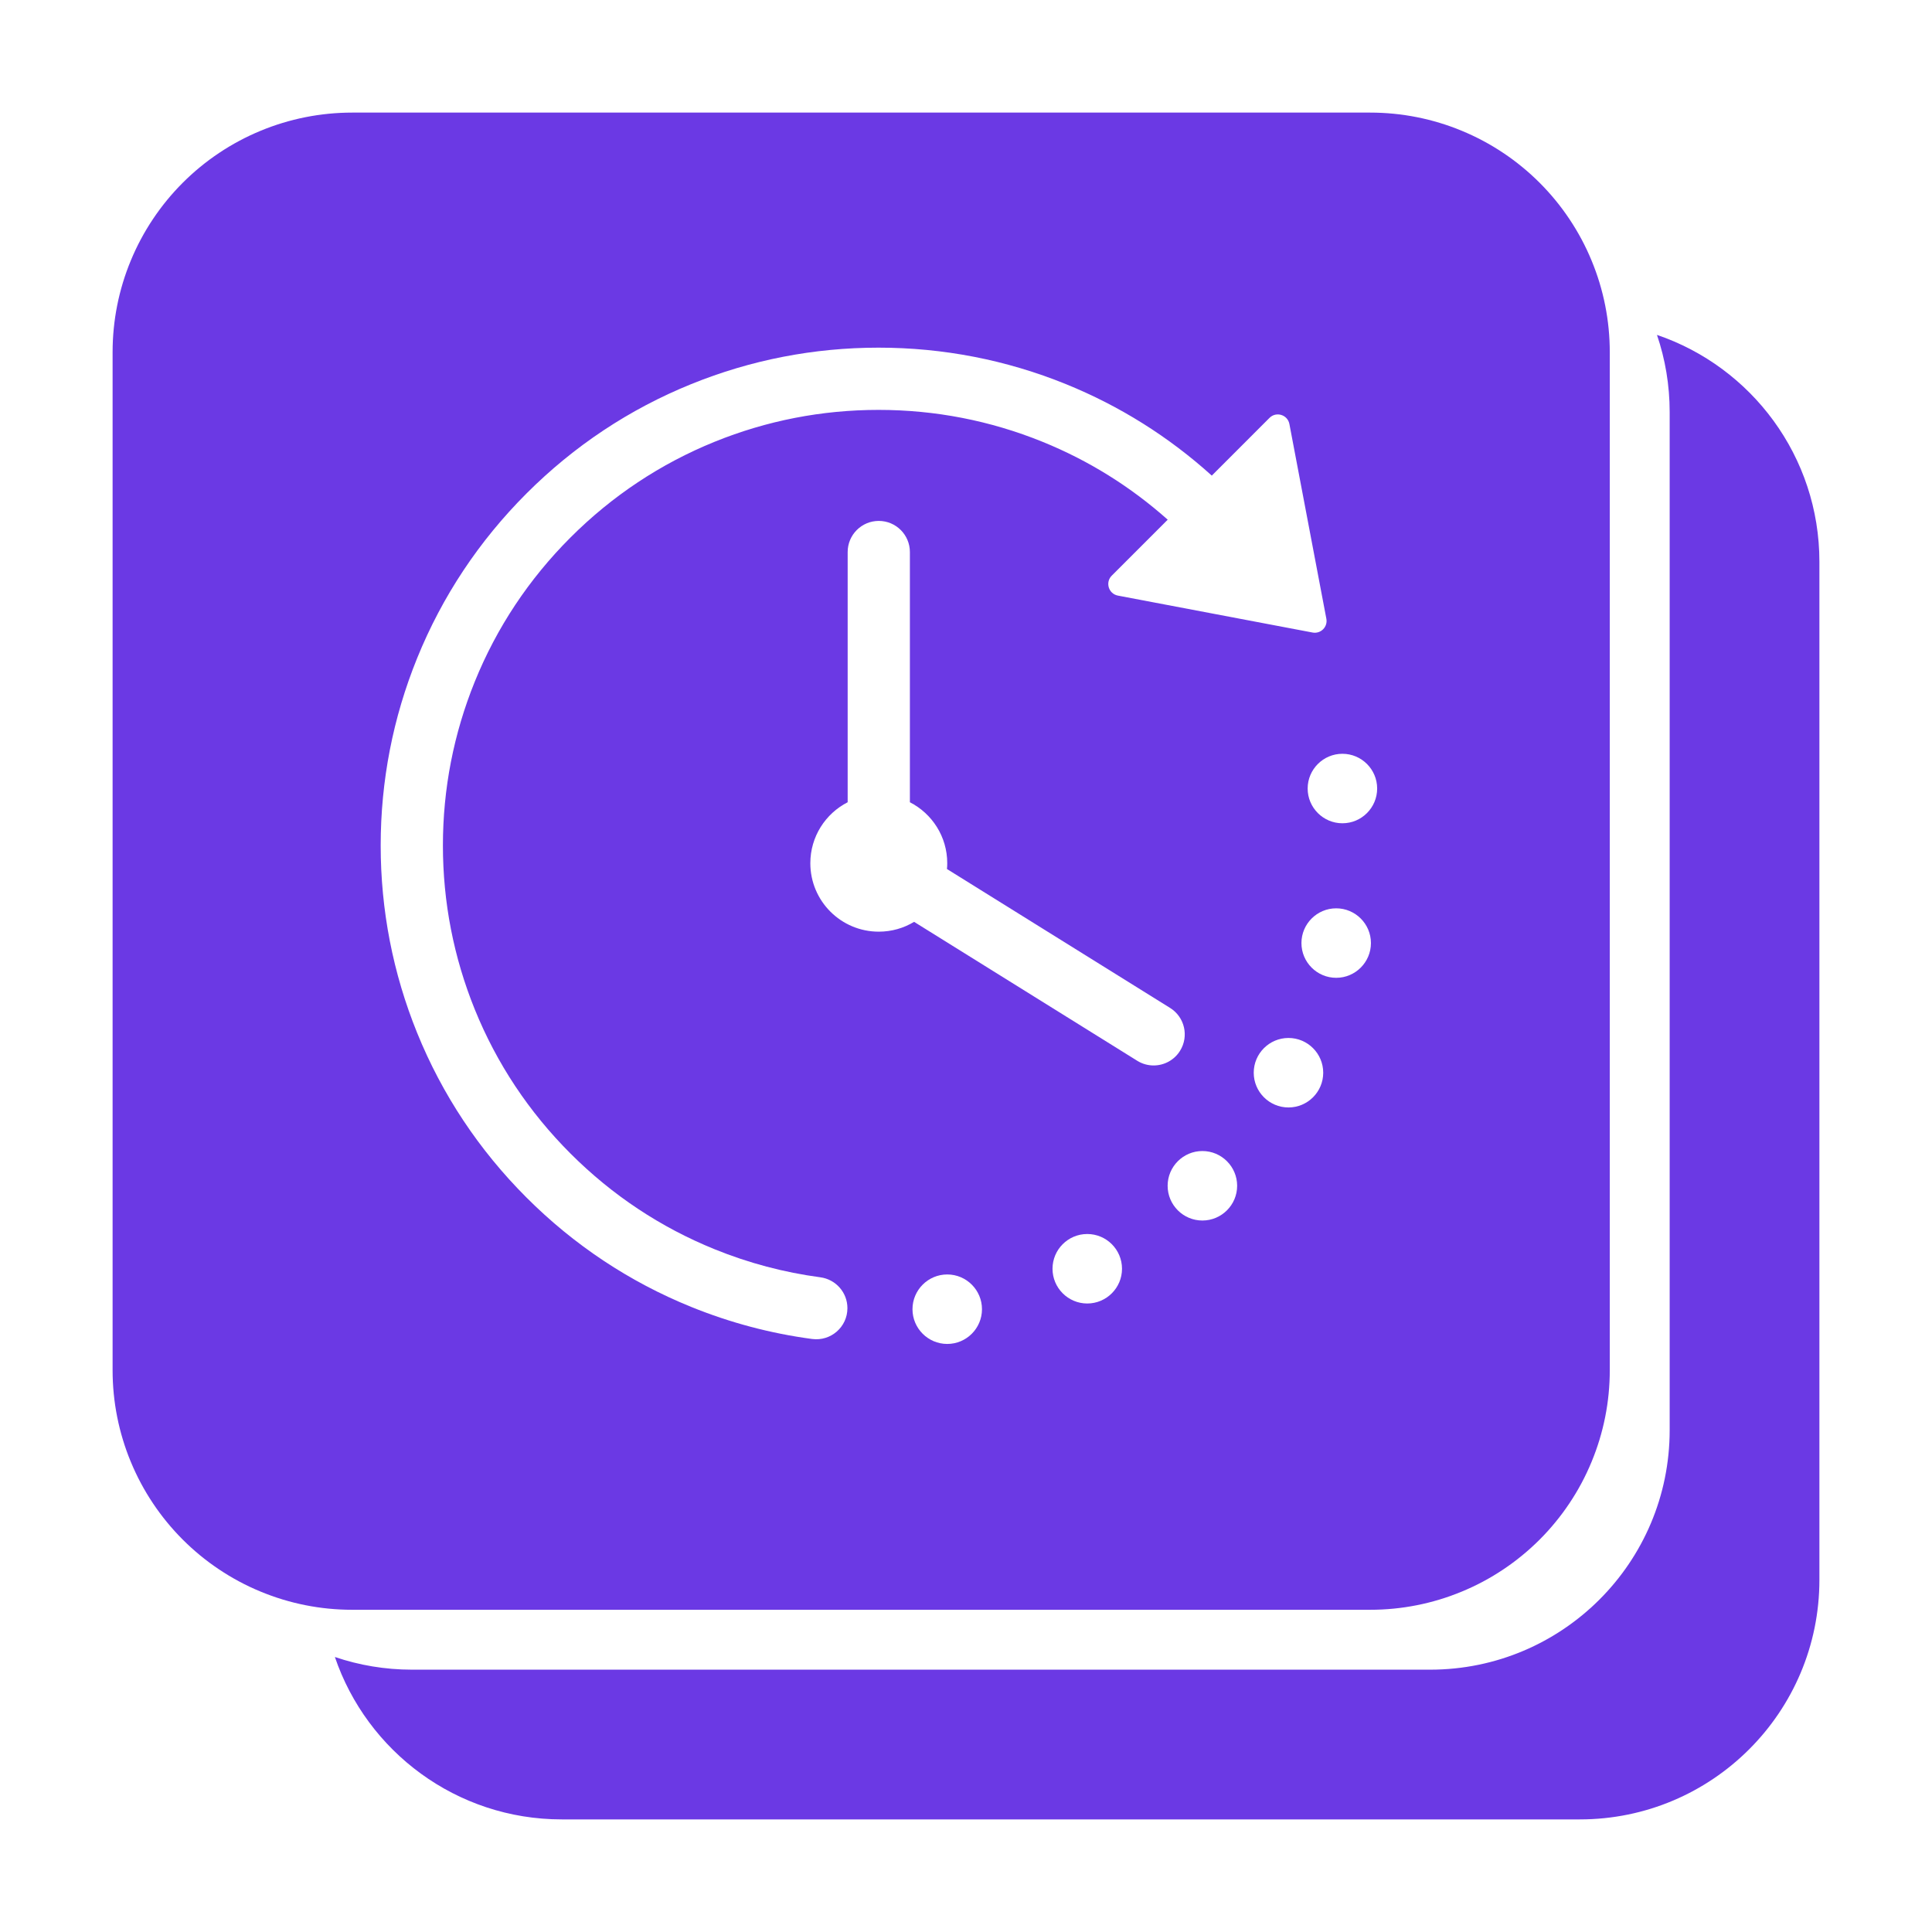 <svg xmlns="http://www.w3.org/2000/svg" xmlns:xlink="http://www.w3.org/1999/xlink" width="500" zoomAndPan="magnify" viewBox="0 0 375 375" height="500" preserveAspectRatio="xMidYMid meet" version="1.0"><defs><clipPath id="006bcc6ae2"><path d="M 21.855 21.855 L 313 21.855 L 313 313 L 21.855 313 Z M 21.855 21.855 " clip-rule="nonzero"/></clipPath><clipPath id="b911f465c6"><path d="M 65 65 L 353.355 65 L 353.355 353.355 L 65 353.355 Z M 65 65 " clip-rule="nonzero"/></clipPath><clipPath id="6419fb4eef"><path d="M 73.891 67.457 L 258 67.457 L 258 260 L 73.891 260 Z M 73.891 67.457 " clip-rule="nonzero"/></clipPath><clipPath id="95abbdaa85"><path d="M 177 247.145 L 190.797 247.145 L 190.797 260.859 L 177 260.859 Z M 177 247.145 " clip-rule="nonzero"/></clipPath><clipPath id="c369e07e6b"><path d="M 253.555 146 L 267.305 146 L 267.305 160 L 253.555 160 Z M 253.555 146 " clip-rule="nonzero"/></clipPath></defs><rect x="-37.5" width="450" fill="#ffffff" y="-37.5" height="450" fill-opacity="1"/><rect x="-37.5" width="450" fill="#ffffff" y="-37.5" height="450" fill-opacity="1"/><g clip-path="url(#006bcc6ae2)"><path fill="#6b39e4" d="M 68.352 21.855 L 265.961 21.855 C 267.484 21.855 269.004 21.93 270.52 22.078 C 272.035 22.227 273.539 22.449 275.031 22.746 C 276.527 23.043 278 23.414 279.457 23.855 C 280.918 24.297 282.348 24.809 283.754 25.395 C 285.16 25.977 286.535 26.625 287.879 27.344 C 289.223 28.062 290.527 28.844 291.793 29.691 C 293.059 30.535 294.281 31.441 295.457 32.41 C 296.637 33.375 297.762 34.395 298.84 35.473 C 299.918 36.551 300.938 37.676 301.902 38.852 C 302.871 40.031 303.777 41.254 304.621 42.52 C 305.469 43.785 306.25 45.09 306.969 46.434 C 307.688 47.773 308.336 49.148 308.918 50.559 C 309.5 51.965 310.016 53.395 310.457 54.852 C 310.898 56.312 311.27 57.785 311.566 59.281 C 311.863 60.773 312.086 62.277 312.234 63.793 C 312.383 65.309 312.457 66.828 312.457 68.352 L 312.457 265.961 C 312.457 267.484 312.383 269.004 312.234 270.52 C 312.086 272.035 311.863 273.539 311.566 275.031 C 311.27 276.527 310.898 278 310.457 279.457 C 310.016 280.918 309.5 282.348 308.918 283.754 C 308.336 285.16 307.688 286.535 306.969 287.879 C 306.25 289.223 305.469 290.527 304.621 291.793 C 303.777 293.059 302.871 294.281 301.902 295.457 C 300.938 296.637 299.918 297.762 298.84 298.84 C 297.762 299.918 296.637 300.938 295.457 301.902 C 294.281 302.871 293.059 303.777 291.793 304.621 C 290.527 305.469 289.223 306.25 287.879 306.969 C 286.535 307.688 285.16 308.336 283.754 308.918 C 282.348 309.5 280.918 310.016 279.457 310.457 C 278 310.898 276.527 311.27 275.031 311.566 C 273.539 311.863 272.035 312.086 270.52 312.234 C 269.004 312.383 267.484 312.457 265.961 312.457 L 68.352 312.457 C 66.828 312.457 65.309 312.383 63.793 312.234 C 62.277 312.086 60.773 311.863 59.281 311.566 C 57.785 311.27 56.312 310.898 54.852 310.457 C 53.395 310.016 51.965 309.5 50.559 308.918 C 49.148 308.336 47.773 307.688 46.434 306.969 C 45.09 306.25 43.785 305.469 42.52 304.621 C 41.254 303.777 40.031 302.871 38.852 301.902 C 37.676 300.938 36.551 299.918 35.473 298.84 C 34.395 297.762 33.375 296.637 32.41 295.457 C 31.441 294.281 30.535 293.059 29.691 291.793 C 28.844 290.527 28.062 289.223 27.344 287.879 C 26.625 286.535 25.977 285.16 25.395 283.754 C 24.809 282.348 24.297 280.918 23.855 279.457 C 23.414 278 23.043 276.527 22.746 275.031 C 22.449 273.539 22.227 272.035 22.078 270.52 C 21.93 269.004 21.855 267.484 21.855 265.961 L 21.855 68.352 C 21.855 66.828 21.93 65.309 22.078 63.793 C 22.227 62.277 22.449 60.773 22.746 59.281 C 23.043 57.785 23.414 56.312 23.855 54.852 C 24.297 53.395 24.809 51.965 25.395 50.559 C 25.977 49.148 26.625 47.773 27.344 46.434 C 28.062 45.09 28.844 43.785 29.691 42.52 C 30.535 41.254 31.441 40.031 32.41 38.852 C 33.375 37.676 34.395 36.551 35.473 35.473 C 36.551 34.395 37.676 33.375 38.852 32.41 C 40.031 31.441 41.254 30.535 42.52 29.691 C 43.785 28.844 45.09 28.062 46.434 27.344 C 47.773 26.625 49.148 25.977 50.559 25.395 C 51.965 24.809 53.395 24.297 54.852 23.855 C 56.312 23.414 57.785 23.043 59.281 22.746 C 60.773 22.449 62.277 22.227 63.793 22.078 C 65.309 21.93 66.828 21.855 68.352 21.855 Z M 68.352 21.855 " fill-opacity="1" fill-rule="nonzero"/></g><g clip-path="url(#b911f465c6)"><path fill="#6b39e4" d="M 65 321.621 C 71.234 339.953 88.594 353.145 109.035 353.145 L 306.645 353.145 C 332.324 353.145 353.145 332.324 353.145 306.645 L 353.145 109.035 C 353.145 88.594 339.953 71.234 321.617 65.004 C 323.215 69.699 324.082 74.738 324.082 79.977 L 324.082 277.586 C 324.082 303.266 303.266 324.082 277.586 324.082 L 79.977 324.082 C 74.738 324.082 69.699 323.215 65 321.621 Z M 65 321.621 " fill-opacity="1" fill-rule="evenodd"/></g><path fill="#ffffff" d="M 229.047 203.957 C 230.812 201.125 229.945 197.402 227.113 195.637 L 183.805 168.676 C 183.84 168.305 183.859 167.926 183.859 167.547 C 183.859 162.387 180.91 157.914 176.609 155.715 L 176.609 107.152 C 176.609 103.816 173.906 101.109 170.57 101.109 C 167.234 101.109 164.531 103.816 164.531 107.152 L 164.531 155.715 C 160.23 157.914 157.285 162.387 157.285 167.547 C 157.285 174.887 163.23 180.836 170.57 180.836 C 173.078 180.836 175.426 180.141 177.426 178.93 L 220.73 205.891 C 221.723 206.512 222.824 206.805 223.914 206.805 C 225.934 206.805 227.902 205.797 229.047 203.957 " fill-opacity="1" fill-rule="nonzero"/><g clip-path="url(#6419fb4eef)"><path fill="#ffffff" d="M 159.223 247.922 C 152.191 246.984 145.324 245.164 138.703 242.477 C 128.219 238.227 118.809 231.977 110.734 223.902 C 102.66 215.832 96.41 206.422 92.16 195.938 C 88.055 185.805 85.969 175.098 85.969 164.113 C 85.969 153.129 88.055 142.422 92.16 132.293 C 96.41 121.809 102.66 112.398 110.734 104.324 C 118.809 96.25 128.219 90.004 138.703 85.75 C 148.836 81.641 159.539 79.559 170.523 79.559 C 181.508 79.559 192.215 81.641 202.348 85.75 C 211.285 89.375 219.438 94.449 226.652 100.871 L 215.789 111.734 C 214.488 113.035 215.172 115.258 216.98 115.605 L 254.77 122.773 C 256.355 123.074 257.746 121.684 257.445 120.098 L 250.273 82.309 C 249.934 80.5 247.707 79.812 246.406 81.113 L 235.207 92.316 C 226.836 84.754 217.328 78.793 206.887 74.555 C 195.305 69.859 183.074 67.48 170.523 67.48 C 157.977 67.48 145.746 69.859 134.164 74.555 C 122.172 79.418 111.418 86.559 102.195 95.781 C 92.973 105.004 85.828 115.762 80.965 127.754 C 76.27 139.332 73.891 151.566 73.891 164.113 C 73.891 176.664 76.27 188.895 80.965 200.477 C 85.828 212.465 92.973 223.223 102.195 232.445 C 111.418 241.668 122.172 248.809 134.164 253.672 C 141.734 256.742 149.586 258.824 157.625 259.895 C 161.254 260.379 164.484 257.574 164.484 253.91 C 164.484 250.875 162.23 248.324 159.223 247.922 " fill-opacity="1" fill-rule="nonzero"/></g><g clip-path="url(#95abbdaa85)"><path fill="#ffffff" d="M 183.859 247.371 C 180.141 247.371 177.113 250.398 177.113 254.117 C 177.113 257.836 180.141 260.859 183.859 260.859 C 187.578 260.859 190.602 257.836 190.602 254.117 C 190.602 250.398 187.578 247.371 183.859 247.371 " fill-opacity="1" fill-rule="nonzero"/></g><path fill="#ffffff" d="M 211.035 239.52 C 207.316 239.52 204.293 242.543 204.293 246.266 C 204.293 249.984 207.316 253.008 211.035 253.008 C 214.754 253.008 217.781 249.984 217.781 246.266 C 217.781 242.543 214.754 239.52 211.035 239.52 " fill-opacity="1" fill-rule="nonzero"/><path fill="#ffffff" d="M 233.383 223.414 C 229.664 223.414 226.637 226.441 226.637 230.16 C 226.637 233.879 229.664 236.902 233.383 236.902 C 237.102 236.902 240.129 233.879 240.129 230.16 C 240.129 226.441 237.102 223.414 233.383 223.414 " fill-opacity="1" fill-rule="nonzero"/><path fill="#ffffff" d="M 250.094 201.469 C 246.375 201.469 243.348 204.496 243.348 208.215 C 243.348 211.934 246.375 214.957 250.094 214.957 C 253.812 214.957 256.836 211.934 256.836 208.215 C 256.836 204.496 253.812 201.469 250.094 201.469 " fill-opacity="1" fill-rule="nonzero"/><path fill="#ffffff" d="M 259.355 176.305 C 255.633 176.305 252.609 179.332 252.609 183.047 C 252.609 186.766 255.633 189.793 259.355 189.793 C 263.07 189.793 266.098 186.766 266.098 183.047 C 266.098 179.332 263.07 176.305 259.355 176.305 " fill-opacity="1" fill-rule="nonzero"/><g clip-path="url(#c369e07e6b)"><path fill="#ffffff" d="M 253.816 153.051 C 253.816 156.77 256.844 159.797 260.562 159.797 C 264.281 159.797 267.305 156.77 267.305 153.051 C 267.305 149.336 264.281 146.309 260.562 146.309 C 256.844 146.309 253.816 149.336 253.816 153.051 " fill-opacity="1" fill-rule="nonzero"/></g></svg>